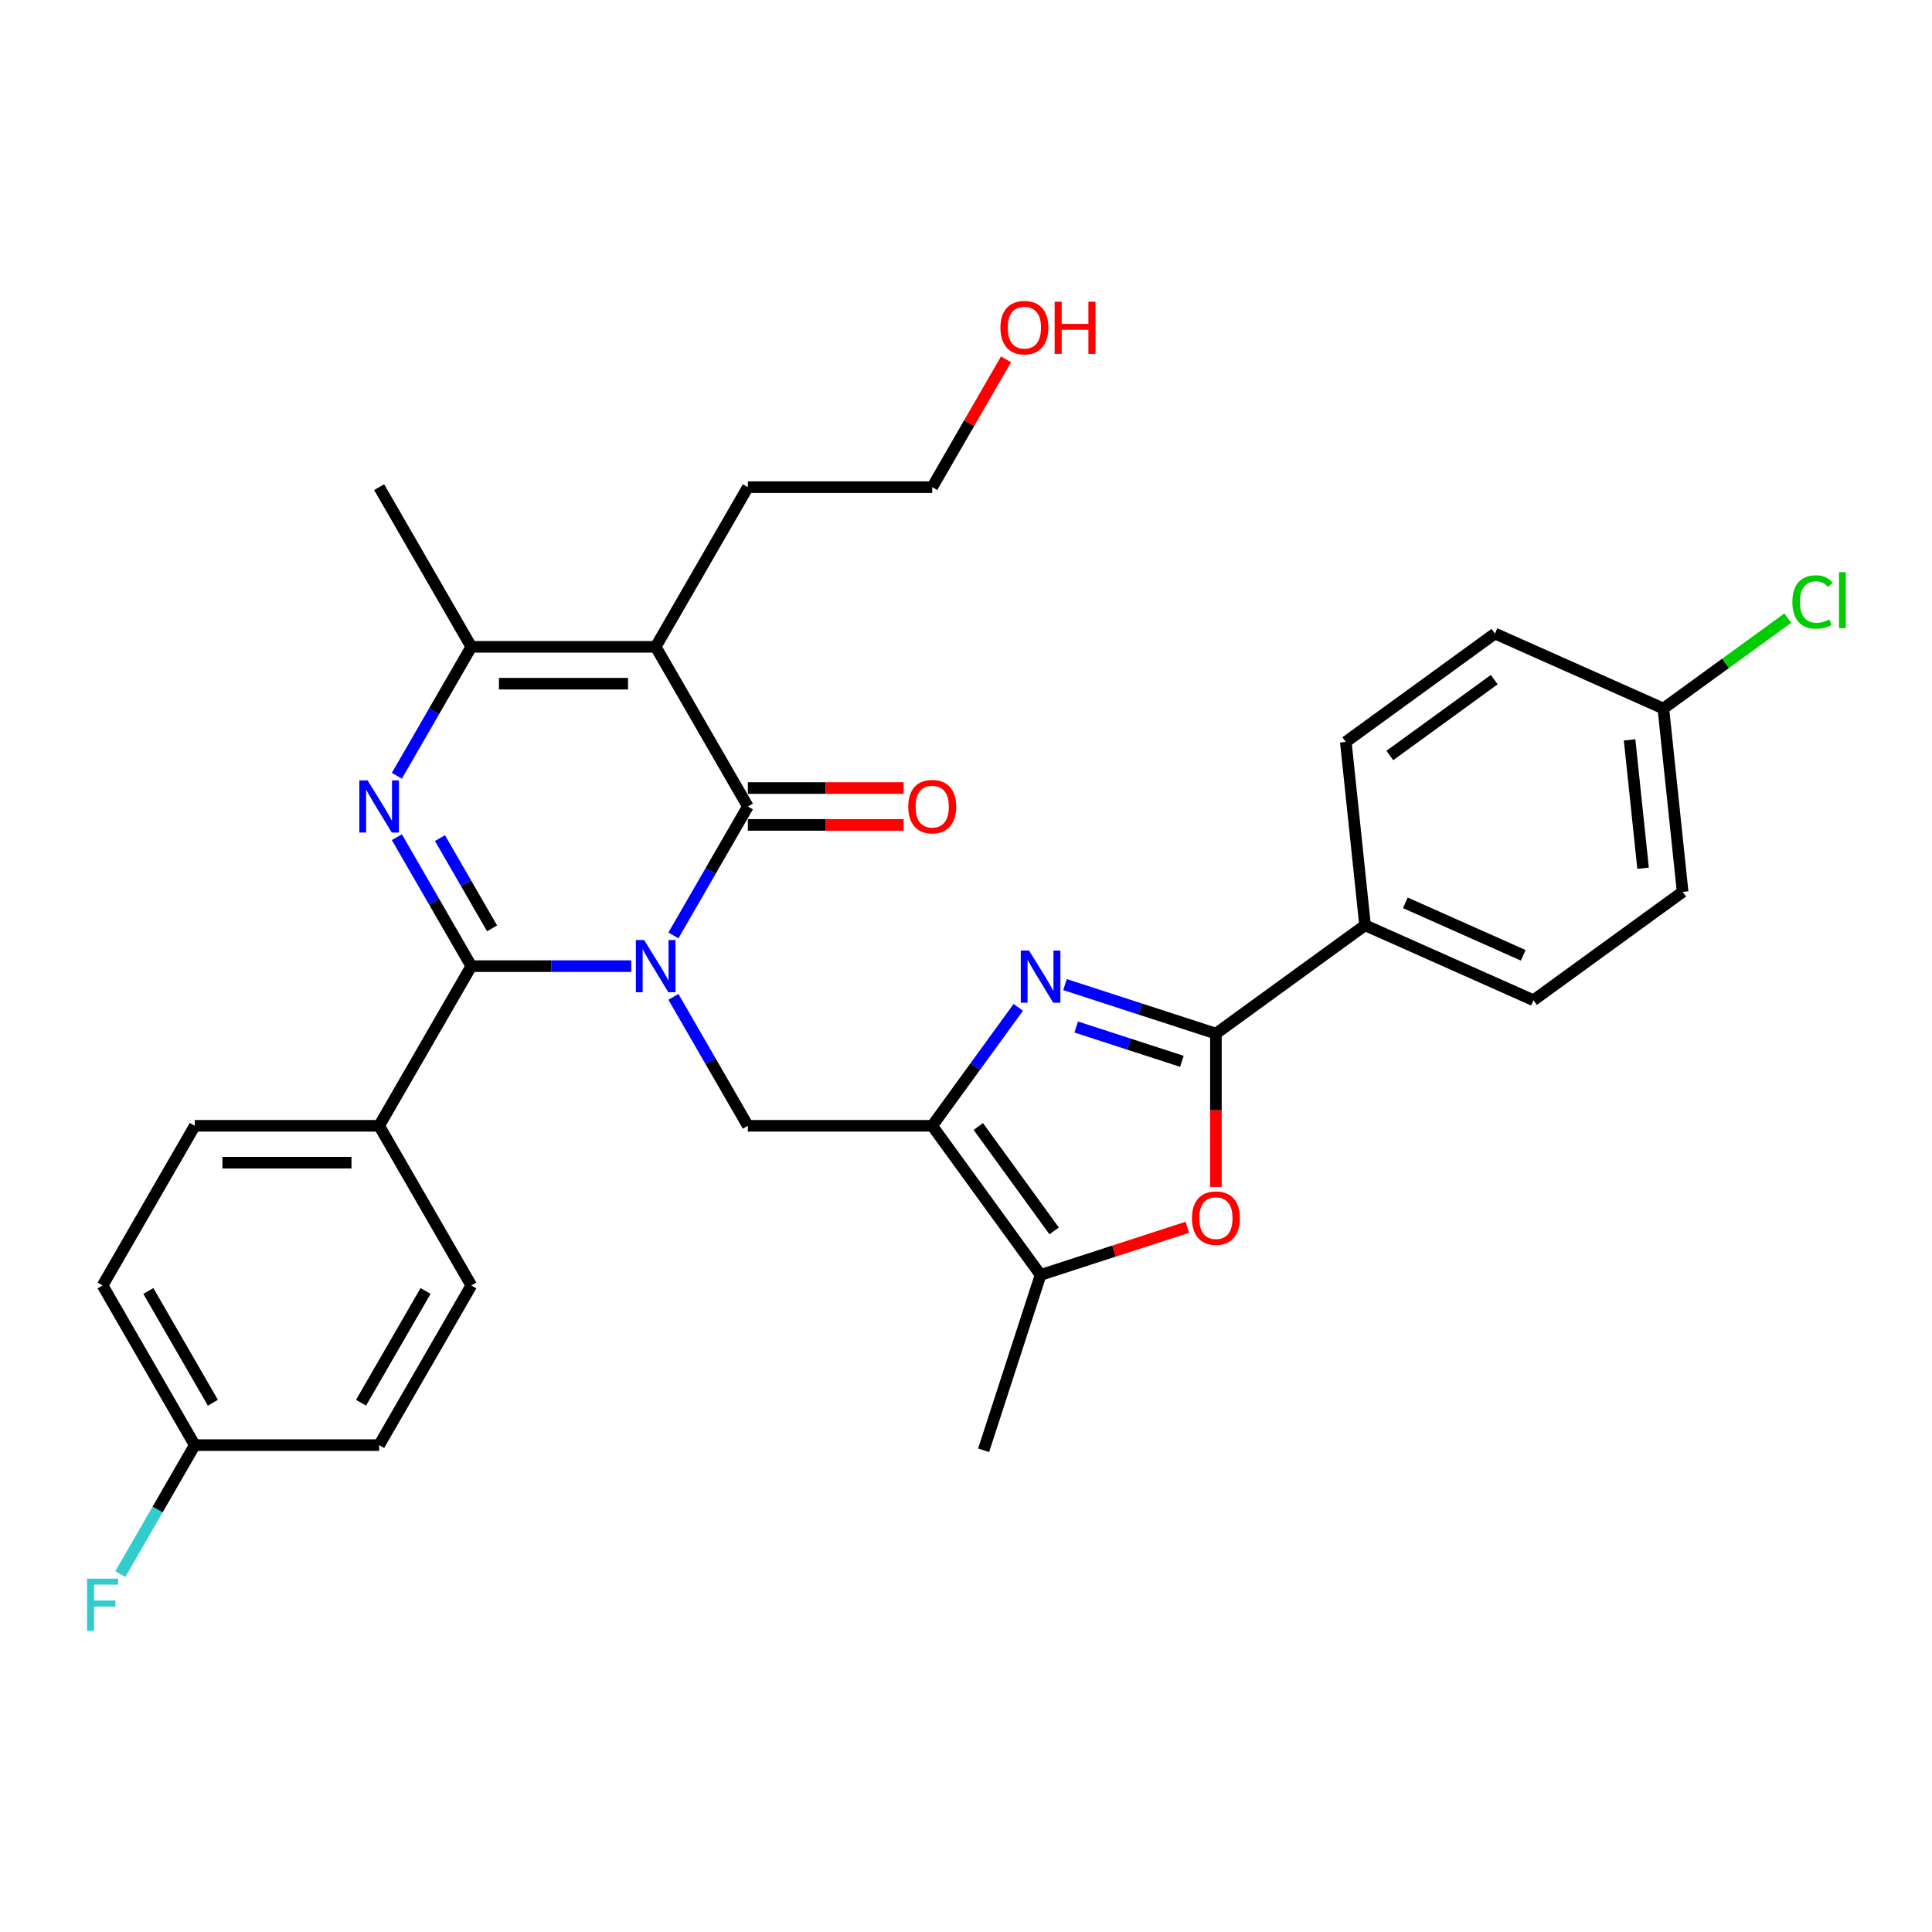 <?xml version='1.0' encoding='iso-8859-1'?>
<svg version='1.1' baseProfile='full'
              xmlns='http://www.w3.org/2000/svg'
                      xmlns:rdkit='http://www.rdkit.org/xml'
                      xmlns:xlink='http://www.w3.org/1999/xlink'
                  xml:space='preserve'
width='1000px' height='1000px' viewBox='0 0 1000 1000'>
<!-- END OF HEADER -->
<rect style='opacity:1.0;fill:#FFFFFF;stroke:none' width='1000' height='1000' x='0' y='0'> </rect>
<path class='bond-0' d='M 326.743,500.073 L 285.348,500.073' style='fill:none;fill-rule:evenodd;stroke:#0000FF;stroke-width:6px;stroke-linecap:butt;stroke-linejoin:miter;stroke-opacity:1' />
<path class='bond-0' d='M 285.348,500.073 L 243.953,500.073' style='fill:none;fill-rule:evenodd;stroke:#000000;stroke-width:6px;stroke-linecap:butt;stroke-linejoin:miter;stroke-opacity:1' />
<path class='bond-1' d='M 348.556,484.175 L 367.822,450.804' style='fill:none;fill-rule:evenodd;stroke:#0000FF;stroke-width:6px;stroke-linecap:butt;stroke-linejoin:miter;stroke-opacity:1' />
<path class='bond-1' d='M 367.822,450.804 L 387.089,417.433' style='fill:none;fill-rule:evenodd;stroke:#000000;stroke-width:6px;stroke-linecap:butt;stroke-linejoin:miter;stroke-opacity:1' />
<path class='bond-2' d='M 348.556,515.97 L 367.822,549.342' style='fill:none;fill-rule:evenodd;stroke:#0000FF;stroke-width:6px;stroke-linecap:butt;stroke-linejoin:miter;stroke-opacity:1' />
<path class='bond-2' d='M 367.822,549.342 L 387.089,582.713' style='fill:none;fill-rule:evenodd;stroke:#000000;stroke-width:6px;stroke-linecap:butt;stroke-linejoin:miter;stroke-opacity:1' />
<path class='bond-3' d='M 243.953,500.073 L 224.686,466.702' style='fill:none;fill-rule:evenodd;stroke:#000000;stroke-width:6px;stroke-linecap:butt;stroke-linejoin:miter;stroke-opacity:1' />
<path class='bond-3' d='M 224.686,466.702 L 205.419,433.33' style='fill:none;fill-rule:evenodd;stroke:#0000FF;stroke-width:6px;stroke-linecap:butt;stroke-linejoin:miter;stroke-opacity:1' />
<path class='bond-3' d='M 254.701,480.519 L 241.214,457.159' style='fill:none;fill-rule:evenodd;stroke:#000000;stroke-width:6px;stroke-linecap:butt;stroke-linejoin:miter;stroke-opacity:1' />
<path class='bond-3' d='M 241.214,457.159 L 227.727,433.799' style='fill:none;fill-rule:evenodd;stroke:#0000FF;stroke-width:6px;stroke-linecap:butt;stroke-linejoin:miter;stroke-opacity:1' />
<path class='bond-4' d='M 243.953,500.073 L 196.24,582.713' style='fill:none;fill-rule:evenodd;stroke:#000000;stroke-width:6px;stroke-linecap:butt;stroke-linejoin:miter;stroke-opacity:1' />
<path class='bond-5' d='M 387.089,417.433 L 339.377,334.793' style='fill:none;fill-rule:evenodd;stroke:#000000;stroke-width:6px;stroke-linecap:butt;stroke-linejoin:miter;stroke-opacity:1' />
<path class='bond-6' d='M 387.089,426.975 L 427.406,426.975' style='fill:none;fill-rule:evenodd;stroke:#000000;stroke-width:6px;stroke-linecap:butt;stroke-linejoin:miter;stroke-opacity:1' />
<path class='bond-6' d='M 427.406,426.975 L 467.723,426.975' style='fill:none;fill-rule:evenodd;stroke:#FF0000;stroke-width:6px;stroke-linecap:butt;stroke-linejoin:miter;stroke-opacity:1' />
<path class='bond-6' d='M 387.089,407.89 L 427.406,407.89' style='fill:none;fill-rule:evenodd;stroke:#000000;stroke-width:6px;stroke-linecap:butt;stroke-linejoin:miter;stroke-opacity:1' />
<path class='bond-6' d='M 427.406,407.89 L 467.723,407.89' style='fill:none;fill-rule:evenodd;stroke:#FF0000;stroke-width:6px;stroke-linecap:butt;stroke-linejoin:miter;stroke-opacity:1' />
<path class='bond-7' d='M 205.419,401.535 L 224.686,368.164' style='fill:none;fill-rule:evenodd;stroke:#0000FF;stroke-width:6px;stroke-linecap:butt;stroke-linejoin:miter;stroke-opacity:1' />
<path class='bond-7' d='M 224.686,368.164 L 243.953,334.793' style='fill:none;fill-rule:evenodd;stroke:#000000;stroke-width:6px;stroke-linecap:butt;stroke-linejoin:miter;stroke-opacity:1' />
<path class='bond-8' d='M 339.377,334.793 L 243.953,334.793' style='fill:none;fill-rule:evenodd;stroke:#000000;stroke-width:6px;stroke-linecap:butt;stroke-linejoin:miter;stroke-opacity:1' />
<path class='bond-8' d='M 325.063,353.878 L 258.266,353.878' style='fill:none;fill-rule:evenodd;stroke:#000000;stroke-width:6px;stroke-linecap:butt;stroke-linejoin:miter;stroke-opacity:1' />
<path class='bond-9' d='M 339.377,334.793 L 387.089,252.153' style='fill:none;fill-rule:evenodd;stroke:#000000;stroke-width:6px;stroke-linecap:butt;stroke-linejoin:miter;stroke-opacity:1' />
<path class='bond-10' d='M 482.514,582.713 L 387.089,582.713' style='fill:none;fill-rule:evenodd;stroke:#000000;stroke-width:6px;stroke-linecap:butt;stroke-linejoin:miter;stroke-opacity:1' />
<path class='bond-11' d='M 482.514,582.713 L 504.783,552.062' style='fill:none;fill-rule:evenodd;stroke:#000000;stroke-width:6px;stroke-linecap:butt;stroke-linejoin:miter;stroke-opacity:1' />
<path class='bond-11' d='M 504.783,552.062 L 527.052,521.41' style='fill:none;fill-rule:evenodd;stroke:#0000FF;stroke-width:6px;stroke-linecap:butt;stroke-linejoin:miter;stroke-opacity:1' />
<path class='bond-12' d='M 482.514,582.713 L 538.603,659.913' style='fill:none;fill-rule:evenodd;stroke:#000000;stroke-width:6px;stroke-linecap:butt;stroke-linejoin:miter;stroke-opacity:1' />
<path class='bond-12' d='M 506.367,583.075 L 545.629,637.115' style='fill:none;fill-rule:evenodd;stroke:#000000;stroke-width:6px;stroke-linecap:butt;stroke-linejoin:miter;stroke-opacity:1' />
<path class='bond-13' d='M 551.237,509.618 L 590.297,522.309' style='fill:none;fill-rule:evenodd;stroke:#0000FF;stroke-width:6px;stroke-linecap:butt;stroke-linejoin:miter;stroke-opacity:1' />
<path class='bond-13' d='M 590.297,522.309 L 629.357,535' style='fill:none;fill-rule:evenodd;stroke:#000000;stroke-width:6px;stroke-linecap:butt;stroke-linejoin:miter;stroke-opacity:1' />
<path class='bond-13' d='M 557.057,531.576 L 584.399,540.46' style='fill:none;fill-rule:evenodd;stroke:#0000FF;stroke-width:6px;stroke-linecap:butt;stroke-linejoin:miter;stroke-opacity:1' />
<path class='bond-13' d='M 584.399,540.46 L 611.741,549.344' style='fill:none;fill-rule:evenodd;stroke:#000000;stroke-width:6px;stroke-linecap:butt;stroke-linejoin:miter;stroke-opacity:1' />
<path class='bond-14' d='M 629.357,535 L 706.557,478.911' style='fill:none;fill-rule:evenodd;stroke:#000000;stroke-width:6px;stroke-linecap:butt;stroke-linejoin:miter;stroke-opacity:1' />
<path class='bond-15' d='M 629.357,535 L 629.357,574.687' style='fill:none;fill-rule:evenodd;stroke:#000000;stroke-width:6px;stroke-linecap:butt;stroke-linejoin:miter;stroke-opacity:1' />
<path class='bond-15' d='M 629.357,574.687 L 629.357,614.374' style='fill:none;fill-rule:evenodd;stroke:#FF0000;stroke-width:6px;stroke-linecap:butt;stroke-linejoin:miter;stroke-opacity:1' />
<path class='bond-16' d='M 243.953,334.793 L 196.24,252.153' style='fill:none;fill-rule:evenodd;stroke:#000000;stroke-width:6px;stroke-linecap:butt;stroke-linejoin:miter;stroke-opacity:1' />
<path class='bond-17' d='M 614.566,635.231 L 576.584,647.572' style='fill:none;fill-rule:evenodd;stroke:#FF0000;stroke-width:6px;stroke-linecap:butt;stroke-linejoin:miter;stroke-opacity:1' />
<path class='bond-17' d='M 576.584,647.572 L 538.603,659.913' style='fill:none;fill-rule:evenodd;stroke:#000000;stroke-width:6px;stroke-linecap:butt;stroke-linejoin:miter;stroke-opacity:1' />
<path class='bond-18' d='M 538.603,659.913 L 509.115,750.667' style='fill:none;fill-rule:evenodd;stroke:#000000;stroke-width:6px;stroke-linecap:butt;stroke-linejoin:miter;stroke-opacity:1' />
<path class='bond-19' d='M 196.24,582.713 L 100.816,582.713' style='fill:none;fill-rule:evenodd;stroke:#000000;stroke-width:6px;stroke-linecap:butt;stroke-linejoin:miter;stroke-opacity:1' />
<path class='bond-19' d='M 181.927,601.798 L 115.13,601.798' style='fill:none;fill-rule:evenodd;stroke:#000000;stroke-width:6px;stroke-linecap:butt;stroke-linejoin:miter;stroke-opacity:1' />
<path class='bond-20' d='M 196.24,582.713 L 243.953,665.353' style='fill:none;fill-rule:evenodd;stroke:#000000;stroke-width:6px;stroke-linecap:butt;stroke-linejoin:miter;stroke-opacity:1' />
<path class='bond-21' d='M 706.557,478.911 L 793.731,517.724' style='fill:none;fill-rule:evenodd;stroke:#000000;stroke-width:6px;stroke-linecap:butt;stroke-linejoin:miter;stroke-opacity:1' />
<path class='bond-21' d='M 727.395,467.298 L 788.418,494.467' style='fill:none;fill-rule:evenodd;stroke:#000000;stroke-width:6px;stroke-linecap:butt;stroke-linejoin:miter;stroke-opacity:1' />
<path class='bond-22' d='M 706.557,478.911 L 696.582,384.01' style='fill:none;fill-rule:evenodd;stroke:#000000;stroke-width:6px;stroke-linecap:butt;stroke-linejoin:miter;stroke-opacity:1' />
<path class='bond-23' d='M 100.816,582.713 L 53.104,665.353' style='fill:none;fill-rule:evenodd;stroke:#000000;stroke-width:6px;stroke-linecap:butt;stroke-linejoin:miter;stroke-opacity:1' />
<path class='bond-24' d='M 243.953,665.353 L 196.24,747.993' style='fill:none;fill-rule:evenodd;stroke:#000000;stroke-width:6px;stroke-linecap:butt;stroke-linejoin:miter;stroke-opacity:1' />
<path class='bond-24' d='M 220.268,668.206 L 186.869,726.054' style='fill:none;fill-rule:evenodd;stroke:#000000;stroke-width:6px;stroke-linecap:butt;stroke-linejoin:miter;stroke-opacity:1' />
<path class='bond-25' d='M 793.731,517.724 L 870.931,461.635' style='fill:none;fill-rule:evenodd;stroke:#000000;stroke-width:6px;stroke-linecap:butt;stroke-linejoin:miter;stroke-opacity:1' />
<path class='bond-26' d='M 696.582,384.01 L 773.782,327.921' style='fill:none;fill-rule:evenodd;stroke:#000000;stroke-width:6px;stroke-linecap:butt;stroke-linejoin:miter;stroke-opacity:1' />
<path class='bond-26' d='M 719.38,391.036 L 773.42,351.774' style='fill:none;fill-rule:evenodd;stroke:#000000;stroke-width:6px;stroke-linecap:butt;stroke-linejoin:miter;stroke-opacity:1' />
<path class='bond-27' d='M 387.089,252.153 L 482.514,252.153' style='fill:none;fill-rule:evenodd;stroke:#000000;stroke-width:6px;stroke-linecap:butt;stroke-linejoin:miter;stroke-opacity:1' />
<path class='bond-28' d='M 100.816,747.993 L 196.24,747.993' style='fill:none;fill-rule:evenodd;stroke:#000000;stroke-width:6px;stroke-linecap:butt;stroke-linejoin:miter;stroke-opacity:1' />
<path class='bond-29' d='M 100.816,747.993 L 81.549,781.364' style='fill:none;fill-rule:evenodd;stroke:#000000;stroke-width:6px;stroke-linecap:butt;stroke-linejoin:miter;stroke-opacity:1' />
<path class='bond-29' d='M 81.549,781.364 L 62.282,814.735' style='fill:none;fill-rule:evenodd;stroke:#33CCCC;stroke-width:6px;stroke-linecap:butt;stroke-linejoin:miter;stroke-opacity:1' />
<path class='bond-30' d='M 100.816,747.993 L 53.104,665.353' style='fill:none;fill-rule:evenodd;stroke:#000000;stroke-width:6px;stroke-linecap:butt;stroke-linejoin:miter;stroke-opacity:1' />
<path class='bond-30' d='M 110.187,726.054 L 76.789,668.206' style='fill:none;fill-rule:evenodd;stroke:#000000;stroke-width:6px;stroke-linecap:butt;stroke-linejoin:miter;stroke-opacity:1' />
<path class='bond-31' d='M 860.957,366.733 L 773.782,327.921' style='fill:none;fill-rule:evenodd;stroke:#000000;stroke-width:6px;stroke-linecap:butt;stroke-linejoin:miter;stroke-opacity:1' />
<path class='bond-32' d='M 860.957,366.733 L 893.154,343.341' style='fill:none;fill-rule:evenodd;stroke:#000000;stroke-width:6px;stroke-linecap:butt;stroke-linejoin:miter;stroke-opacity:1' />
<path class='bond-32' d='M 893.154,343.341 L 925.351,319.948' style='fill:none;fill-rule:evenodd;stroke:#00CC00;stroke-width:6px;stroke-linecap:butt;stroke-linejoin:miter;stroke-opacity:1' />
<path class='bond-33' d='M 860.957,366.733 L 870.931,461.635' style='fill:none;fill-rule:evenodd;stroke:#000000;stroke-width:6px;stroke-linecap:butt;stroke-linejoin:miter;stroke-opacity:1' />
<path class='bond-33' d='M 843.473,382.963 L 850.455,449.395' style='fill:none;fill-rule:evenodd;stroke:#000000;stroke-width:6px;stroke-linecap:butt;stroke-linejoin:miter;stroke-opacity:1' />
<path class='bond-34' d='M 520.717,185.983 L 501.615,219.068' style='fill:none;fill-rule:evenodd;stroke:#FF0000;stroke-width:6px;stroke-linecap:butt;stroke-linejoin:miter;stroke-opacity:1' />
<path class='bond-34' d='M 501.615,219.068 L 482.514,252.153' style='fill:none;fill-rule:evenodd;stroke:#000000;stroke-width:6px;stroke-linecap:butt;stroke-linejoin:miter;stroke-opacity:1' />
<path  class='atom-0' d='M 333.404 486.561
L 342.259 500.874
Q 343.137 502.287, 344.549 504.844
Q 345.961 507.401, 346.038 507.554
L 346.038 486.561
L 349.626 486.561
L 349.626 513.585
L 345.923 513.585
L 336.419 497.935
Q 335.312 496.103, 334.129 494.004
Q 332.984 491.904, 332.64 491.255
L 332.64 513.585
L 329.129 513.585
L 329.129 486.561
L 333.404 486.561
' fill='#0000FF'/>
<path  class='atom-3' d='M 190.267 403.921
L 199.122 418.234
Q 200 419.647, 201.412 422.204
Q 202.825 424.761, 202.901 424.914
L 202.901 403.921
L 206.489 403.921
L 206.489 430.945
L 202.787 430.945
L 193.282 415.295
Q 192.175 413.463, 190.992 411.364
Q 189.847 409.264, 189.504 408.616
L 189.504 430.945
L 185.992 430.945
L 185.992 403.921
L 190.267 403.921
' fill='#0000FF'/>
<path  class='atom-6' d='M 532.629 492.001
L 541.485 506.314
Q 542.362 507.727, 543.775 510.284
Q 545.187 512.841, 545.263 512.994
L 545.263 492.001
L 548.851 492.001
L 548.851 519.025
L 545.149 519.025
L 535.645 503.375
Q 534.538 501.543, 533.354 499.444
Q 532.209 497.344, 531.866 496.695
L 531.866 519.025
L 528.354 519.025
L 528.354 492.001
L 532.629 492.001
' fill='#0000FF'/>
<path  class='atom-10' d='M 616.952 630.501
Q 616.952 624.012, 620.158 620.386
Q 623.364 616.76, 629.357 616.76
Q 635.349 616.76, 638.556 620.386
Q 641.762 624.012, 641.762 630.501
Q 641.762 637.066, 638.518 640.807
Q 635.273 644.509, 629.357 644.509
Q 623.402 644.509, 620.158 640.807
Q 616.952 637.105, 616.952 630.501
M 629.357 641.456
Q 633.479 641.456, 635.693 638.708
Q 637.945 635.921, 637.945 630.501
Q 637.945 625.196, 635.693 622.524
Q 633.479 619.814, 629.357 619.814
Q 625.234 619.814, 622.982 622.486
Q 620.769 625.157, 620.769 630.501
Q 620.769 635.959, 622.982 638.708
Q 625.234 641.456, 629.357 641.456
' fill='#FF0000'/>
<path  class='atom-14' d='M 470.109 417.509
Q 470.109 411.02, 473.315 407.394
Q 476.521 403.768, 482.514 403.768
Q 488.506 403.768, 491.713 407.394
Q 494.919 411.02, 494.919 417.509
Q 494.919 424.074, 491.674 427.815
Q 488.43 431.517, 482.514 431.517
Q 476.559 431.517, 473.315 427.815
Q 470.109 424.112, 470.109 417.509
M 482.514 428.464
Q 486.636 428.464, 488.85 425.716
Q 491.102 422.929, 491.102 417.509
Q 491.102 412.203, 488.85 409.532
Q 486.636 406.822, 482.514 406.822
Q 478.391 406.822, 476.139 409.493
Q 473.926 412.165, 473.926 417.509
Q 473.926 422.967, 476.139 425.716
Q 478.391 428.464, 482.514 428.464
' fill='#FF0000'/>
<path  class='atom-27' d='M 45.069 817.12
L 61.139 817.12
L 61.139 820.212
L 48.695 820.212
L 48.695 828.419
L 59.764 828.419
L 59.764 831.549
L 48.695 831.549
L 48.695 844.145
L 45.069 844.145
L 45.069 817.12
' fill='#33CCCC'/>
<path  class='atom-28' d='M 927.736 311.579
Q 927.736 304.861, 930.866 301.35
Q 934.034 297.8, 940.027 297.8
Q 945.6 297.8, 948.577 301.732
L 946.058 303.793
Q 943.882 300.93, 940.027 300.93
Q 935.943 300.93, 933.767 303.678
Q 931.63 306.388, 931.63 311.579
Q 931.63 316.923, 933.843 319.671
Q 936.095 322.42, 940.447 322.42
Q 943.424 322.42, 946.898 320.626
L 947.966 323.488
Q 946.554 324.404, 944.416 324.939
Q 942.279 325.473, 939.912 325.473
Q 934.034 325.473, 930.866 321.885
Q 927.736 318.297, 927.736 311.579
' fill='#00CC00'/>
<path  class='atom-28' d='M 951.86 296.159
L 955.371 296.159
L 955.371 325.13
L 951.86 325.13
L 951.86 296.159
' fill='#00CC00'/>
<path  class='atom-30' d='M 517.821 169.589
Q 517.821 163.1, 521.027 159.474
Q 524.233 155.848, 530.226 155.848
Q 536.219 155.848, 539.425 159.474
Q 542.631 163.1, 542.631 169.589
Q 542.631 176.154, 539.387 179.895
Q 536.142 183.597, 530.226 183.597
Q 524.271 183.597, 521.027 179.895
Q 517.821 176.193, 517.821 169.589
M 530.226 180.544
Q 534.348 180.544, 536.562 177.796
Q 538.814 175.009, 538.814 169.589
Q 538.814 164.284, 536.562 161.612
Q 534.348 158.902, 530.226 158.902
Q 526.104 158.902, 523.852 161.574
Q 521.638 164.245, 521.638 169.589
Q 521.638 175.047, 523.852 177.796
Q 526.104 180.544, 530.226 180.544
' fill='#FF0000'/>
<path  class='atom-30' d='M 545.876 156.153
L 549.54 156.153
L 549.54 167.643
L 563.357 167.643
L 563.357 156.153
L 567.022 156.153
L 567.022 183.178
L 563.357 183.178
L 563.357 170.696
L 549.54 170.696
L 549.54 183.178
L 545.876 183.178
L 545.876 156.153
' fill='#FF0000'/>
</svg>
